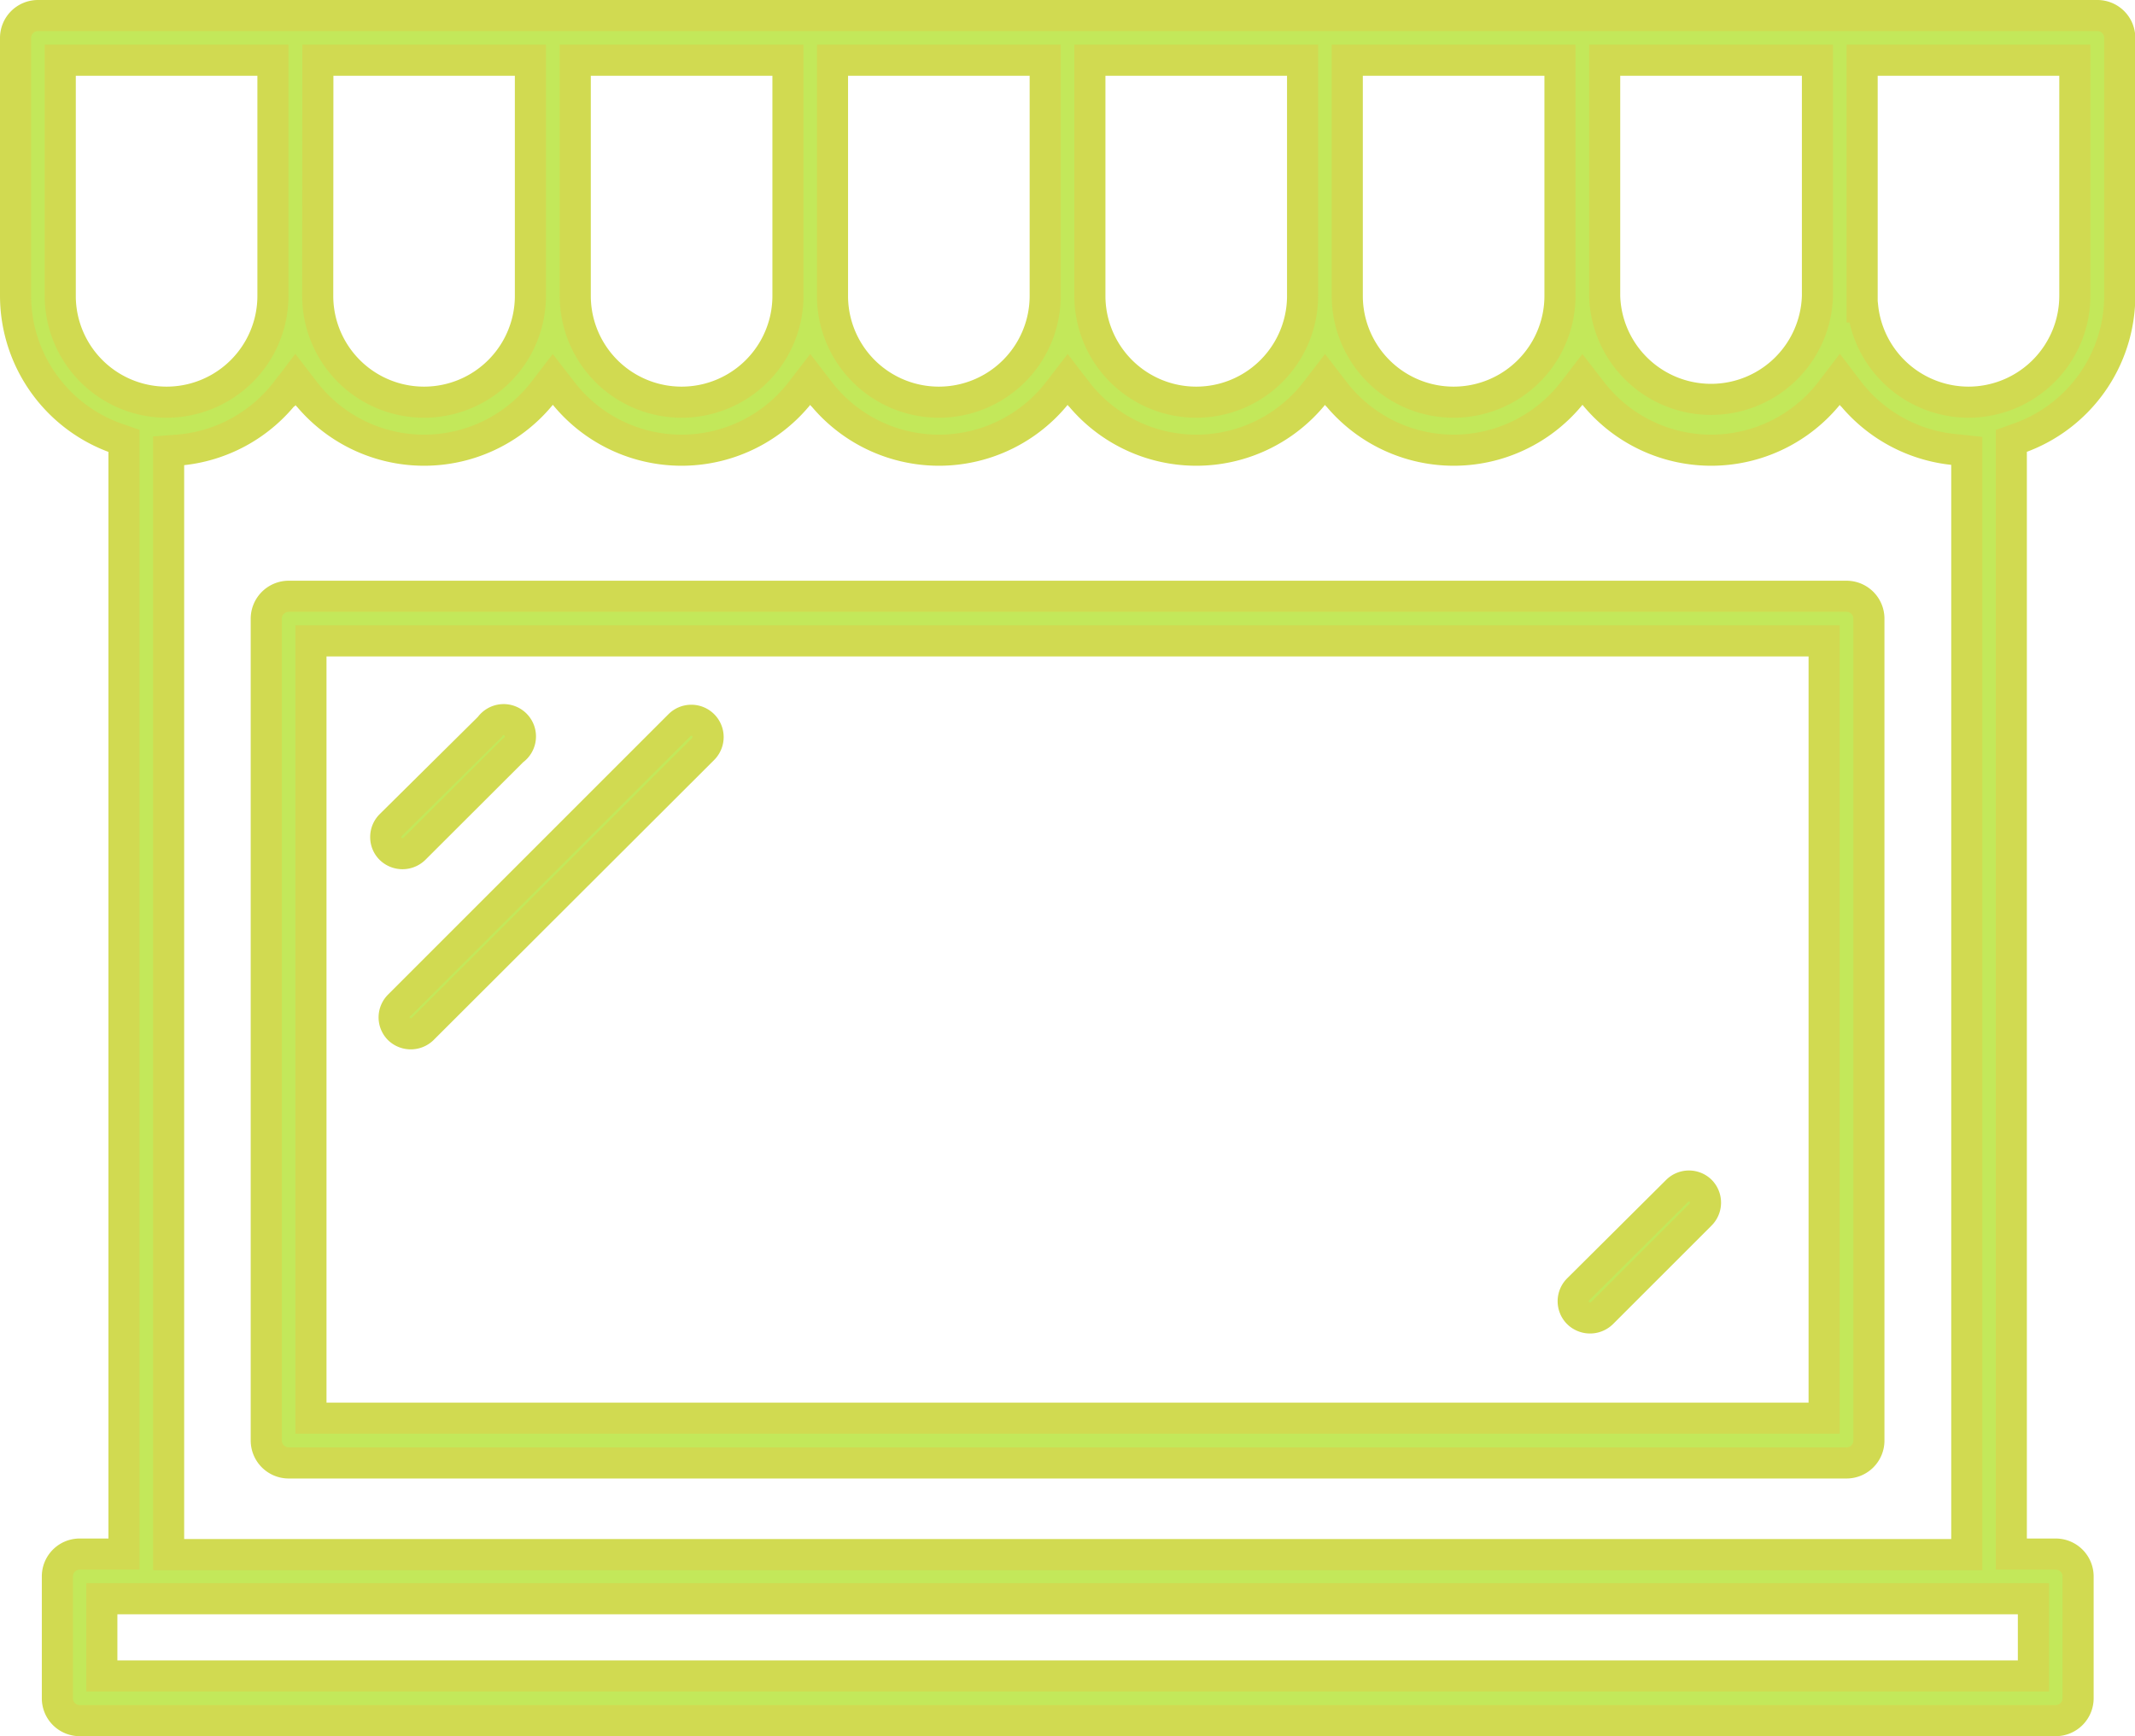 <svg xmlns="http://www.w3.org/2000/svg" viewBox="0 0 274.64 223.36">
    <defs>
        <style>.cls-1{stroke:#D1DA51;stroke-miterlimit:10;stroke-width:4px;}</style>
    </defs>
    <g id="Calque_2" data-name="Calque 2" fill="#c3e85a">
        <g id="Calque_1-2" data-name="Calque 1">
            <path class="cls-1"
                  d="M259.68,56.38a19.45,19.45,0,0,0,13-18.32V4.87A2.88,2.88,0,0,0,269.77,2H4.87A2.88,2.88,0,0,0,2,4.87V38.06A19.47,19.47,0,0,0,15,56.39l.95.33V199.93h-5.7a2.87,2.87,0,0,0-2.87,2.88v15.68a2.87,2.87,0,0,0,2.87,2.87H264.44a2.88,2.88,0,0,0,2.88-2.87V202.81a2.88,2.88,0,0,0-2.88-2.88h-5.71V56.72ZM206.42,7.75h27.37V38.06a13.69,13.69,0,0,1-27.37,0Zm-33.11,0h27.36V38.06a13.68,13.68,0,1,1-27.36,0Zm-33.11,0h27.36V38.06a13.68,13.68,0,0,1-27.36,0Zm-33.11,0h27.36V38.06a13.68,13.68,0,1,1-27.36,0ZM74,7.75h27.36V38.06a13.68,13.68,0,0,1-27.36,0Zm-33.11,0H68.23V38.06a13.68,13.68,0,1,1-27.36,0Zm-4,42.54L38,48.82l1.13,1.47a19.41,19.41,0,0,0,30.85,0l1.13-1.47,1.14,1.47a19.41,19.41,0,0,0,30.85,0l1.13-1.47,1.13,1.47a19.41,19.41,0,0,0,30.85,0l1.13-1.47,1.13,1.47a19.41,19.41,0,0,0,30.85,0l1.13-1.47,1.13,1.47a19.41,19.41,0,0,0,30.85,0l1.13-1.47,1.14,1.47a19.4,19.4,0,0,0,30.84,0l1.13-1.48,1.13,1.48a19.5,19.5,0,0,0,13.89,7.57L253,58v142H21.69V58l1.31-.1A19.47,19.47,0,0,0,36.86,50.29ZM7.75,38.06V7.75H35.11V38.06a13.68,13.68,0,1,1-27.36,0ZM261.57,205.68v9.93H13.1v-9.93ZM253.22,51.74a13.71,13.71,0,0,1-13.61-12.25h-.07V7.75h27.36V38.06A13.69,13.69,0,0,1,253.22,51.74Z"/>
            <path class="cls-1"
                  d="M237.53,76.71H37.13a2.89,2.89,0,0,0-2.88,2.87V185.33a2.89,2.89,0,0,0,2.88,2.88h200.4a2.88,2.88,0,0,0,2.88-2.88V79.58A2.88,2.88,0,0,0,237.53,76.71Zm-2.88,105.74H40v-100H234.65Z"/>
            <path class="cls-1"
                  d="M53.3,109.21h0L66,96.53a2.16,2.16,0,1,0-3-3L50.25,106.16a2.14,2.14,0,0,0-.63,1.53,2.1,2.1,0,0,0,.63,1.52A2.2,2.2,0,0,0,53.3,109.21Z"/>
            <path class="cls-1"
                  d="M206.08,168.93l12.68-12.68a2.17,2.17,0,0,0,0-3.06,2.16,2.16,0,0,0-3,0L203,165.88a2.16,2.16,0,0,0,0,3.05A2.21,2.21,0,0,0,206.08,168.93Z"/>
            <path class="cls-1"
                  d="M50.7,130.89a2.14,2.14,0,0,0,.64,1.52,2.2,2.2,0,0,0,3,0L90.46,96.35a2.18,2.18,0,0,0,.63-1.53A2.16,2.16,0,0,0,87.4,93.3L51.34,129.36A2.15,2.15,0,0,0,50.7,130.89Z"/>
        </g>
    </g>
</svg>